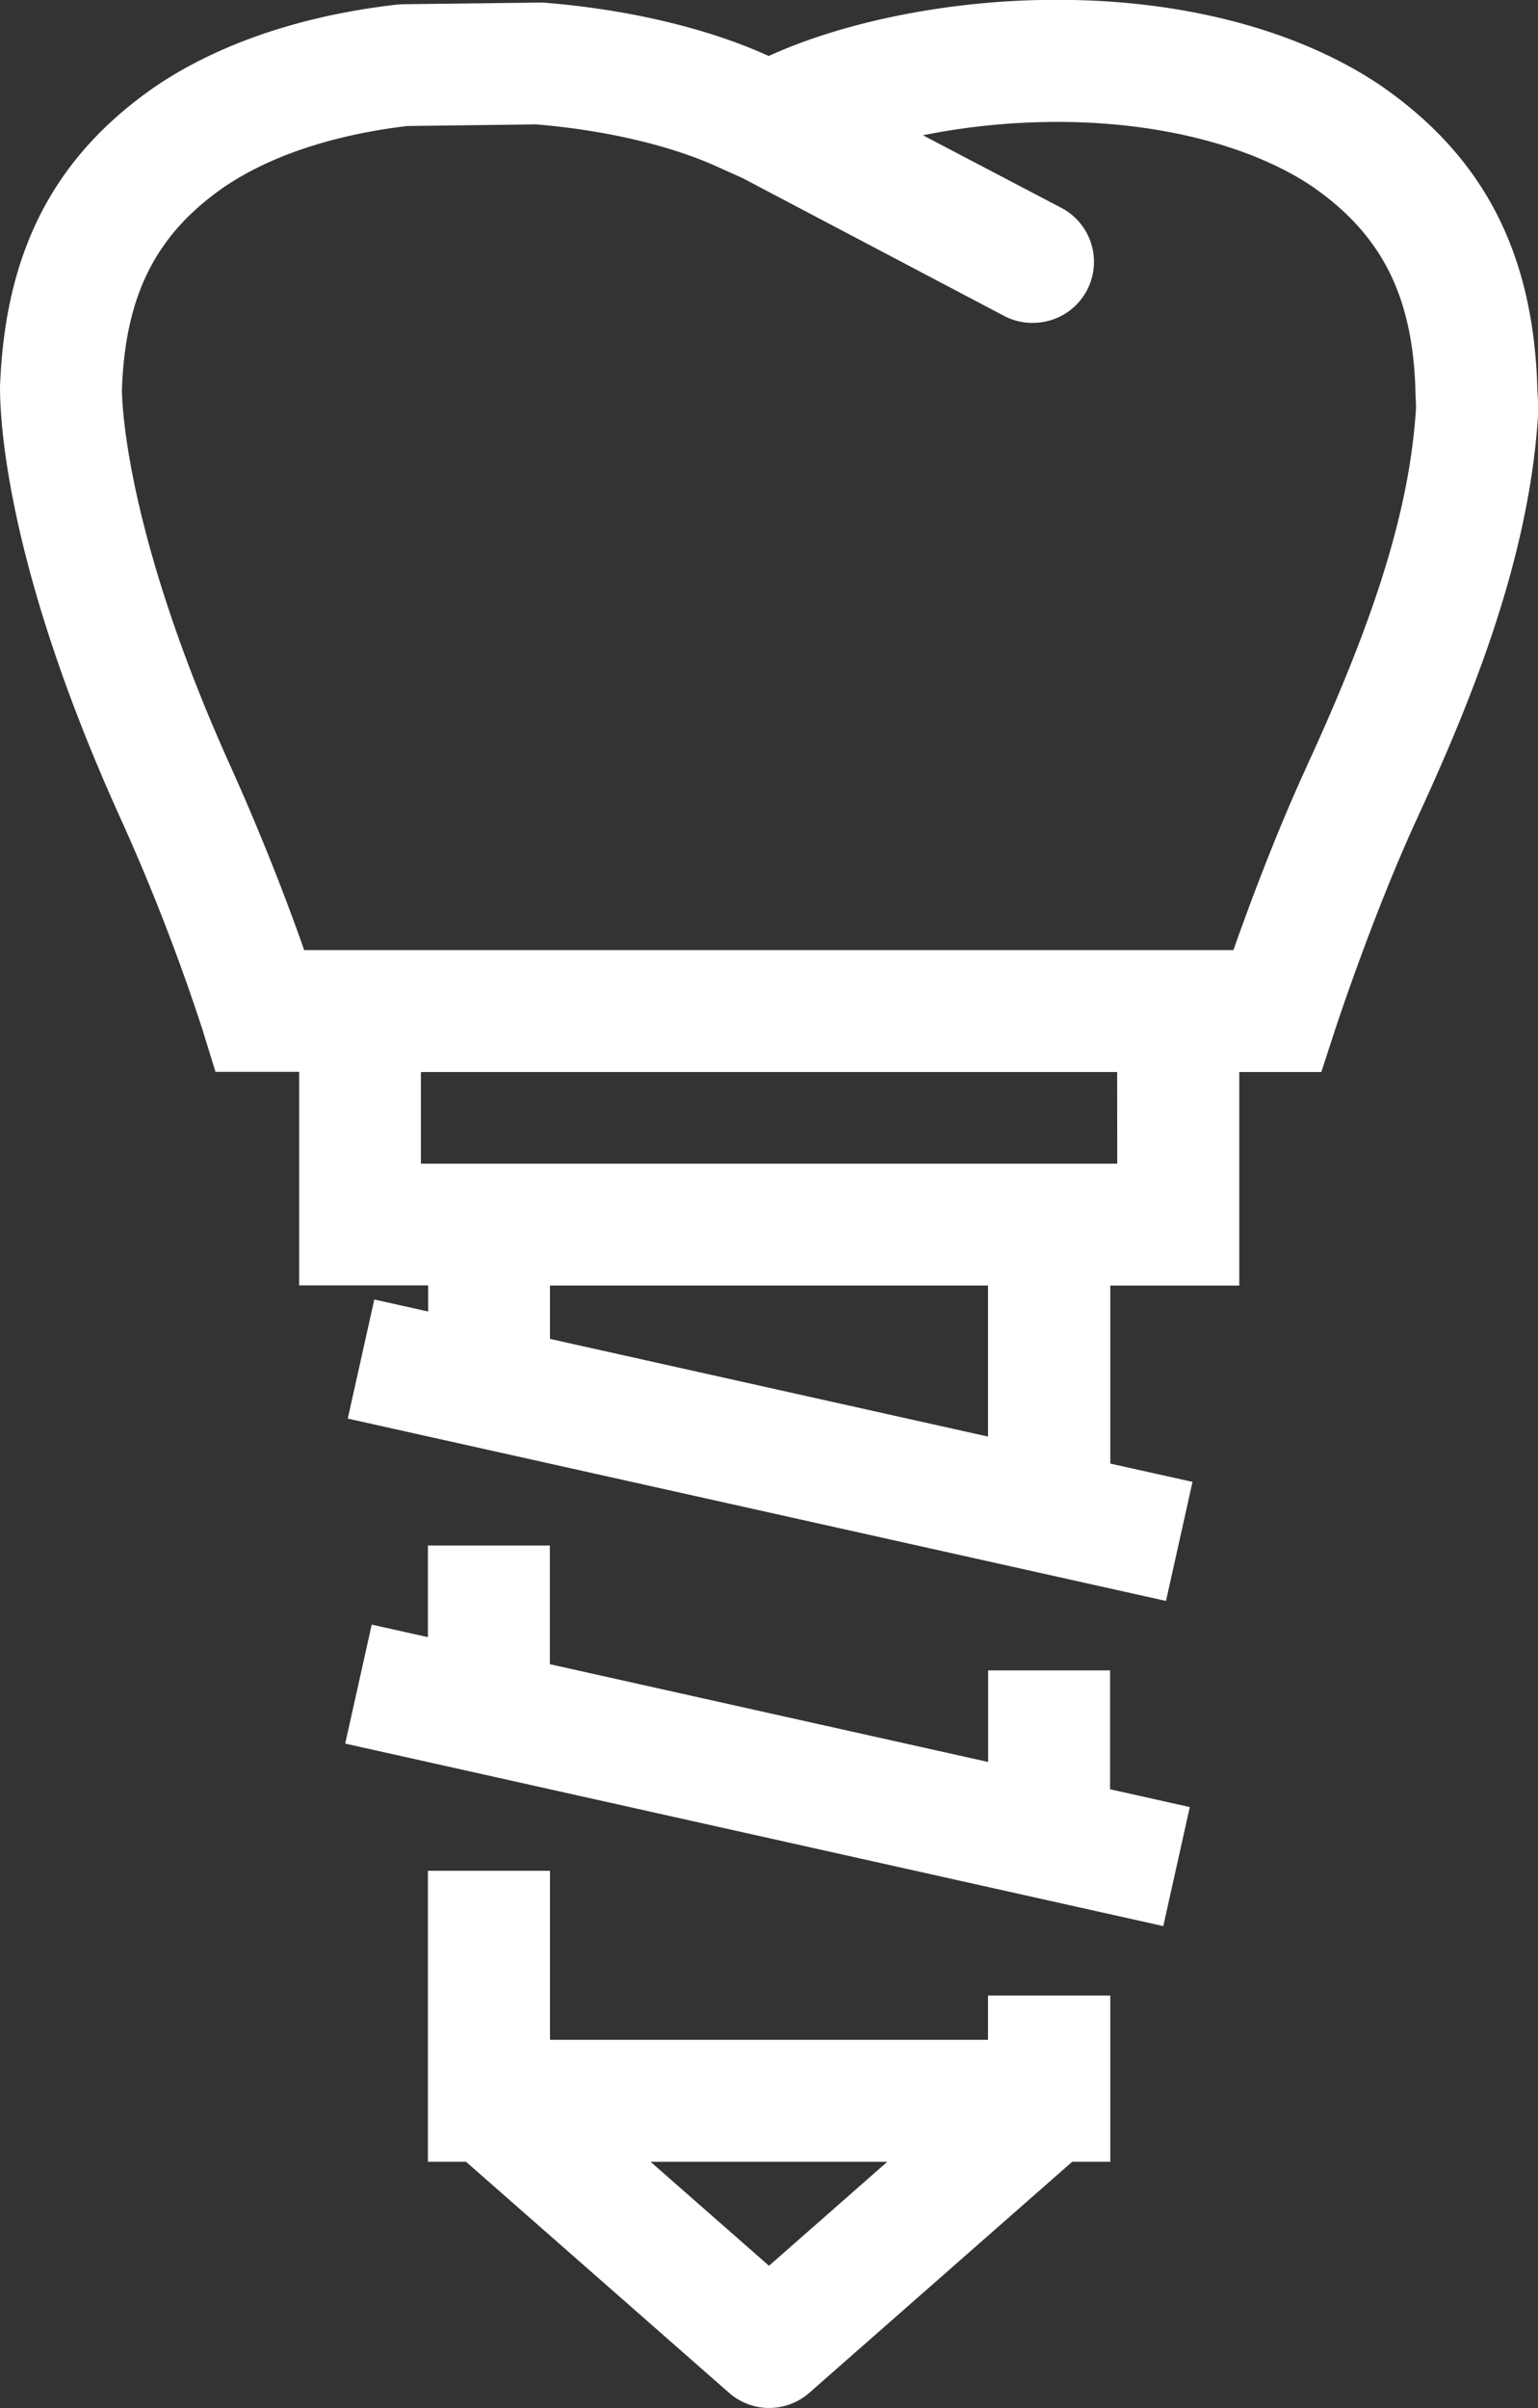 <svg xmlns="http://www.w3.org/2000/svg" id="Layer_1" data-name="Layer 1" viewBox="0 0 323.02 505.59"><rect x="0" y="0" width="323.02" height="505.59" fill="#333333" stroke="none"/><defs><style>.cls-1{fill:#fff;}</style></defs><polygon class="cls-1" points="233.14 350.72 207.54 350.72 207.54 369.95 115.48 349.42 115.48 324.5 89.87 324.5 89.87 343.74 78.07 341.11 72.5 366.09 244.32 404.41 249.89 379.42 233.14 375.68 233.14 350.72"></polygon><path class="cls-1" d="M302,431.5H210V396H184.36V457.1h8l55.23,48.5a12.77,12.77,0,0,0,16.89,0l55.2-48.5h8V422.2H302Zm-46,47.44-24.87-21.83h49.71Z" transform="translate(-94.49 -3.21)"></path><path class="cls-1" d="M417.43,86.09c0-.58-.07-1.15-.08-2.09-1-28.1-11.45-48-32.86-62.82-17.17-11.59-41.25-18-67.79-18h-.6c-21.38,0-43.78,4.37-59.87,11.66l-.29.12-.21-.09C243,9.1,226.24,5.14,208.53,3.75l-.59,0-28.89.35-1.3.09c-19.83,2.27-37.28,8.16-50.54,17.12C105.91,36,95.51,55.91,94.49,84.52c0,8.07,1.78,38.41,25,89.83a433.93,433.93,0,0,1,17.48,44.91l2.78,9h17.57v44.83h27.09v5.49l-11.31-2.52-5.57,25,171.85,38.29,5.57-25-17.27-3.84V273.13h27.09V228.3H372l2.88-8.84c.08-.24,7.94-24.26,17.32-44.59,11.32-24.57,23.18-53.72,25.26-83.55A43.45,43.45,0,0,0,417.43,86.09ZM210,284.33v-11.2h92v31.71Zm119.14-36.8H182.89V228.3H329.12Zm39.79-83.37c-6.46,14-12.11,29.22-15.39,38.53H158.38c-3-8.53-8.19-22.43-15.59-38.85-22.07-49-22.69-76.34-22.69-78.9.71-19.87,7.2-32.61,21.56-42.53,9.62-6.5,22.88-10.9,38.37-12.74l27.05-.34c14.38,1.18,28.23,4.4,38.08,8.9l5.26,2.36,55.05,29A12.6,12.6,0,0,0,311.42,71a12.81,12.81,0,0,0,6-24.14L288.33,31.61a144,144,0,0,1,27.77-2.8h.6c21.18,0,40.66,5,53.36,13.53,14.47,10,21,22.73,21.69,42.28,0,.93.06,1.83.1,2.72a15.21,15.21,0,0,1,0,2.14C390.46,110,383.58,132.31,368.91,164.16Z" transform="translate(-94.49 -3.21)"></path></svg>